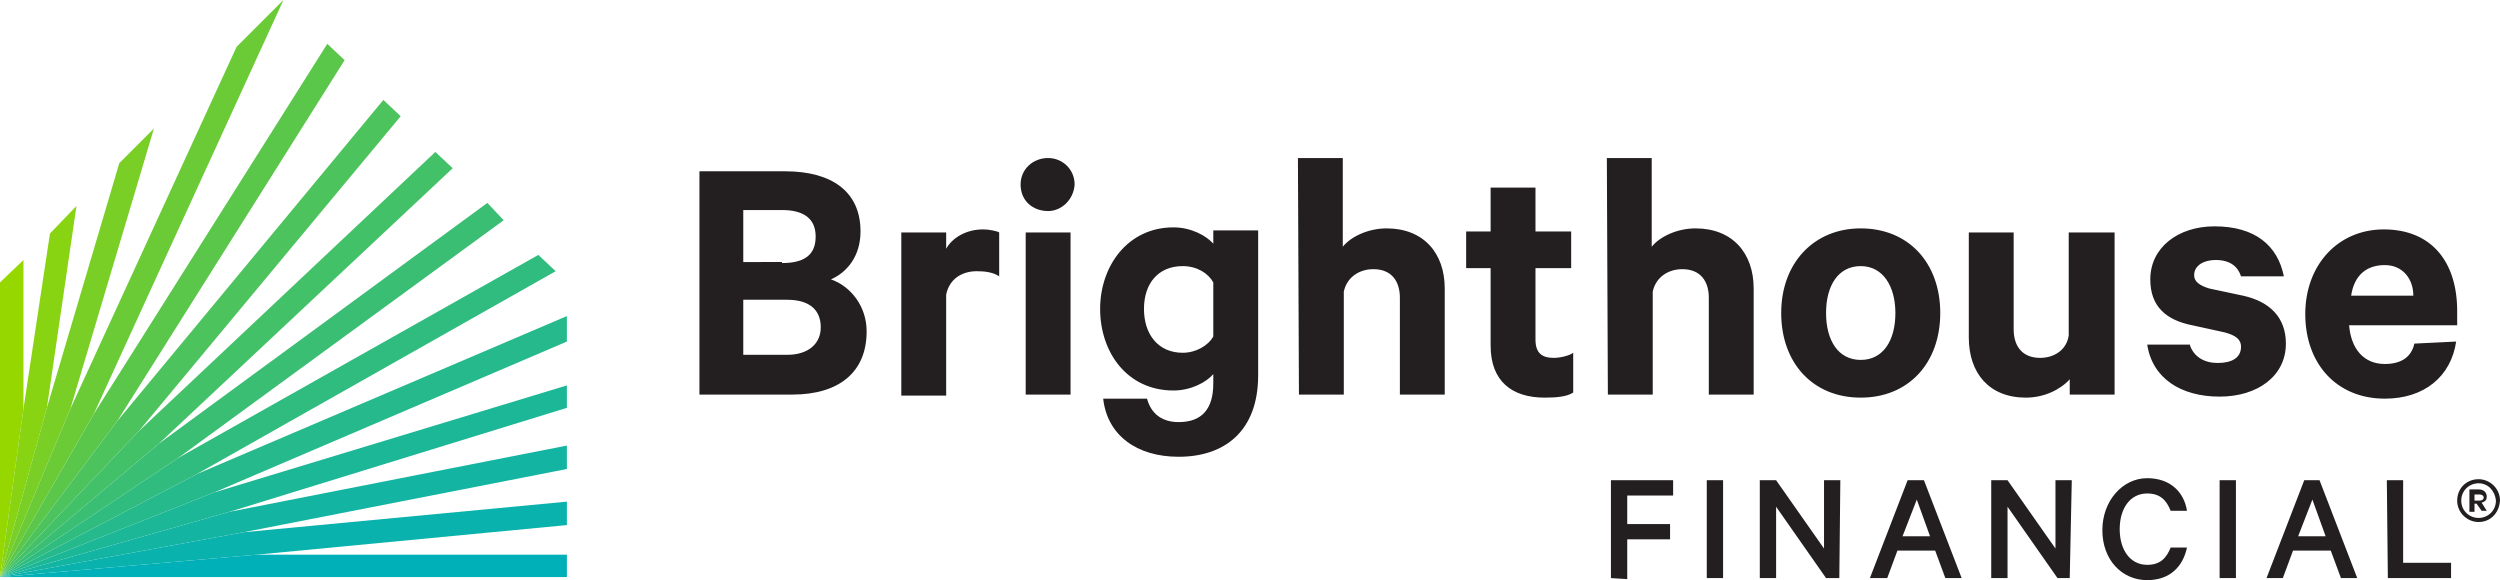 <svg xmlns="http://www.w3.org/2000/svg" xmlns:xlink="http://www.w3.org/1999/xlink" version="1.1" id="Layer_1" x="0px" y="0px" style="enable-background:new 0 0 282.7 80.3;" xml:space="preserve" viewBox="11.6 3.6 245.2 56.9">
<style type="text/css">
	.st0{fill:#231F20;}
	.st1{fill:#97D700;}
	.st2{fill:#88D312;}
	.st3{fill:#79CF25;}
	.st4{fill:#6ACB37;}
	.st5{fill:#5BC74A;}
	.st6{fill:#4CC35C;}
	.st7{fill:#43C168;}
	.st8{fill:#39BE73;}
	.st9{fill:#30BC7F;}
	.st10{fill:#26B98B;}
	.st11{fill:#1CB796;}
	.st12{fill:#13B5A2;}
	.st13{fill:#0AB2AD;}
	.st14{fill:#00B0B9;}
</style>
<g>
	<g>
		<g>
			<g>
				<g>
					<path class="st0" d="M96.6,36.1c0,4-2.7,6.2-7.3,6.2h-9.1V20.4h8.4c4.6,0,7.4,2,7.4,5.9c0,2.4-1.3,4-2.9,4.7       C95.1,31.7,96.6,33.7,96.6,36.1z M88.3,29.4c2.2,0,3.3-0.8,3.3-2.6c0-1.7-1.1-2.6-3.3-2.6h-3.8v5.1H88.3z M84.5,38.4h4.3       c2.1,0,3.3-1.1,3.3-2.7c0-1.7-1.1-2.7-3.3-2.7h-4.3V38.4z M109.6,30.7c-0.6-0.4-1.4-0.5-2.2-0.5c-1.5,0-2.7,0.8-3,2.3v9.9H100       V26.4h4.4v1.6c0.6-1.1,2-1.9,3.6-1.9c0.7,0,1.5,0.2,1.6,0.3C109.6,26.3,109.6,30.7,109.6,30.7z M114.4,24.3       c-1.5,0-2.7-1-2.7-2.6c0-1.5,1.2-2.6,2.7-2.6c1.4,0,2.6,1.1,2.6,2.6C116.9,23.2,115.7,24.3,114.4,24.3z M116.6,42.3h-4.4V26.4       h4.4V42.3z M130.6,40.3c-0.7,0.8-2.2,1.6-3.9,1.6c-4.6,0-7.2-3.8-7.2-8s2.7-8,7.2-8c1.7,0,3.2,0.8,3.9,1.6v-1.3h4.4v14.2       c0,5.5-3.3,8-7.8,8c-4.1,0-7-2.1-7.4-5.7h4.3c0.4,1.5,1.5,2.3,3.1,2.3c2.3,0,3.4-1.3,3.4-3.8V40.3z M130.6,31.3       c-0.5-0.9-1.6-1.6-3-1.6c-2.4,0-3.8,1.7-3.8,4.2c0,2.5,1.4,4.3,3.8,4.3c1.3,0,2.5-0.7,3-1.6V31.3z M138.9,19.1h4.4v8.7       c0.8-1,2.5-1.8,4.3-1.8c3.6,0,5.7,2.4,5.7,5.9v10.4h-4.4v-9.5c0-1.6-0.8-2.8-2.6-2.8c-1.4,0-2.6,0.8-2.9,2.2v10.1H139       L138.9,19.1L138.9,19.1z M157.8,29.9h-2.4v-3.6h2.4v-4.3h4.4v4.3h3.5v3.6h-3.5v7c0,1.3,0.6,1.8,1.8,1.8c0.6,0,1.5-0.2,1.9-0.5       v3.9c-0.6,0.4-1.6,0.5-2.8,0.5c-3.2,0-5.3-1.6-5.3-5.1V29.9z M169.2,19.1h4.4v8.7c0.8-1,2.5-1.8,4.3-1.8c3.6,0,5.7,2.4,5.7,5.9       v10.4h-4.4v-9.5c0-1.6-0.8-2.8-2.6-2.8c-1.4,0-2.6,0.8-2.9,2.2v10.1h-4.4L169.2,19.1L169.2,19.1z M194.1,42.6       c-4.7,0-7.8-3.4-7.8-8.3s3.2-8.3,7.8-8.3c4.7,0,7.8,3.4,7.8,8.3C201.9,39.2,198.8,42.6,194.1,42.6z M194.1,29.7       c-2.2,0-3.4,1.9-3.4,4.6c0,2.7,1.2,4.6,3.4,4.6s3.4-1.9,3.4-4.6C197.5,31.7,196.3,29.7,194.1,29.7z M219,42.3h-4.4v-1.5       c-0.9,1-2.5,1.8-4.3,1.8c-3.6,0-5.6-2.4-5.6-5.9V26.4h4.4v9.5c0,1.6,0.8,2.8,2.6,2.8c1.4,0,2.6-0.8,2.8-2.2V26.4h4.5V42.3z        M226.4,37.5c0.4,1.1,1.4,1.7,2.7,1.7c1.4,0,2.3-0.5,2.3-1.6c0-0.7-0.5-1.1-1.6-1.4l-3.2-0.7c-2.5-0.5-4.1-1.8-4.1-4.5       c0-3.1,2.7-5.2,6.3-5.2c4,0,6.2,1.9,6.8,4.9h-4.2c-0.3-0.9-1-1.6-2.5-1.6c-1.1,0-2.1,0.5-2.1,1.5c0,0.6,0.5,1,1.5,1.3l3.3,0.7       c2.7,0.6,4.2,2.2,4.2,4.7c0,3.2-2.8,5.2-6.5,5.2c-3.8,0-6.6-1.8-7.1-5.1H226.4z M252.5,37.1c-0.5,3.4-3.1,5.6-7,5.6       c-4.7,0-7.8-3.4-7.8-8.3c0-4.8,3.2-8.3,7.7-8.3c4.7,0,7.2,3.2,7.2,8v1.4H242c0.2,2.4,1.5,3.8,3.5,3.8c1.5,0,2.6-0.6,2.9-2       L252.5,37.1L252.5,37.1z M242.2,32.6h6.1c0-1.6-1-3-2.8-3C243.7,29.6,242.5,30.6,242.2,32.6z"/>
					<g>
						<path class="st0" d="M169.6,60.3v-9.6h6.1v1.5h-4.5V55h4.2v1.5h-4.2v3.9L169.6,60.3L169.6,60.3z M180.6,60.3h-1.6v-9.6h1.6        V60.3z M192,60.3h-1.3l-4.9-7v7h-1.6v-9.6h1.6l4.7,6.7v-6.7h1.6L192,60.3L192,60.3z M200.3,50.7l3.7,9.6h-1.6l-1-2.7h-3.7        l-1,2.7H195l3.7-9.6H200.3z M198.2,56.2h2.7l-1.3-3.6L198.2,56.2z M214.6,60.3h-1.2l-4.9-7v7h-1.6v-9.6h1.6l4.7,6.7v-6.7h1.6        L214.6,60.3L214.6,60.3z M222.2,50.5c2.2,0,3.6,1.3,3.9,3.2h-1.6c-0.4-1-1-1.7-2.3-1.7c-1.7,0-2.7,1.5-2.7,3.5        c0,2,1,3.5,2.7,3.5c1.3,0,1.9-0.7,2.3-1.7h1.6c-0.4,1.9-1.7,3.2-3.9,3.2c-2.5,0-4.4-2-4.4-4.9S219.8,50.5,222.2,50.5z         M230.9,60.3h-1.6v-9.6h1.6V60.3z M239.1,50.7l3.7,9.6h-1.6l-1-2.7h-3.7l-1,2.7h-1.6l3.7-9.6H239.1z M237,56.2h2.7l-1.3-3.6        L237,56.2z M245.7,50.7h1.6v8.1h4.7v1.5h-6.2L245.7,50.7L245.7,50.7z"/>
					</g>
				</g>
				<g>
					<polygon class="st1" points="11.6,31.3 11.6,60.2 13.9,43.7 13.9,29.1      "/>
					<polygon class="st2" points="19.1,23.8 16.5,26.5 13.9,43.7 11.6,60.2 16.2,43.6      "/>
					<polygon class="st3" points="26.7,16.2 23.3,19.6 16.2,43.6 11.6,60.2 18.5,43.7      "/>
					<polygon class="st4" points="34.8,8.2 18.5,43.7 11.6,60.2 20.8,44.2 39.4,3.6      "/>
					<polygon id="XMLID_352_" class="st5" points="11.6,60.2 23.1,44.9 45.4,9.5 43.7,7.9 20.8,44.2      "/>
					<polygon id="XMLID_351_" class="st6" points="11.6,60.2 25.2,45.9 50.9,15 49.2,13.4 23.1,44.9      "/>
					<polygon id="XMLID_350_" class="st7" points="11.6,60.2 27.2,47.1 56,20.1 54.3,18.5 25.2,45.9      "/>
					<polygon id="XMLID_349_" class="st8" points="11.6,60.2 29.1,48.5 61,25.2 59.4,23.5 27.2,47.1      "/>
					<polygon id="XMLID_348_" class="st9" points="11.6,60.2 30.9,50.1 66.1,30.2 64.4,28.6 29.1,48.5      "/>
					<polygon id="XMLID_347_" class="st10" points="11.6,60.2 32.6,51.9 67.2,37.1 67.2,34.6 30.9,50.1      "/>
					<polygon id="XMLID_346_" class="st11" points="11.6,60.2 34.1,53.8 67.2,43.6 67.2,41.4 32.6,51.9      "/>
					<polygon id="XMLID_345_" class="st12" points="11.6,60.2 35.5,55.8 67.2,49.6 67.2,47.3 34.1,53.8      "/>
					<polygon id="XMLID_344_" class="st13" points="11.6,60.2 36.8,58 67.2,55.1 67.2,52.8 35.5,55.8      "/>
					<polygon id="XMLID_343_" class="st14" points="11.6,60.2 67.2,60.2 67.2,58 36.8,58      "/>
				</g>
			</g>
		</g>
	</g>
	<path class="st0" d="M254.8,52.1h-0.5v0.6h0.5c0.2,0,0.4-0.1,0.4-0.3C255.2,52.2,255,52.1,254.8,52.1L254.8,52.1z M254.3,53.1v0.7   h-0.5v-2.2h0.9c0.5,0,0.8,0.3,0.8,0.7c0,0.4-0.2,0.5-0.5,0.6l0.5,0.8h-0.5l-0.5-0.7H254.3L254.3,53.1z M254.7,51   c-0.9,0-1.7,0.7-1.7,1.7c0,1,0.8,1.7,1.7,1.7s1.7-0.7,1.7-1.7C256.3,51.7,255.6,51,254.7,51L254.7,51z M254.7,54.8   c-1.1,0-2.1-0.9-2.1-2.1s0.9-2.1,2.1-2.1c1.1,0,2.1,0.9,2.1,2.1C256.7,54,255.8,54.8,254.7,54.8L254.7,54.8z"/>
</g>
</svg>